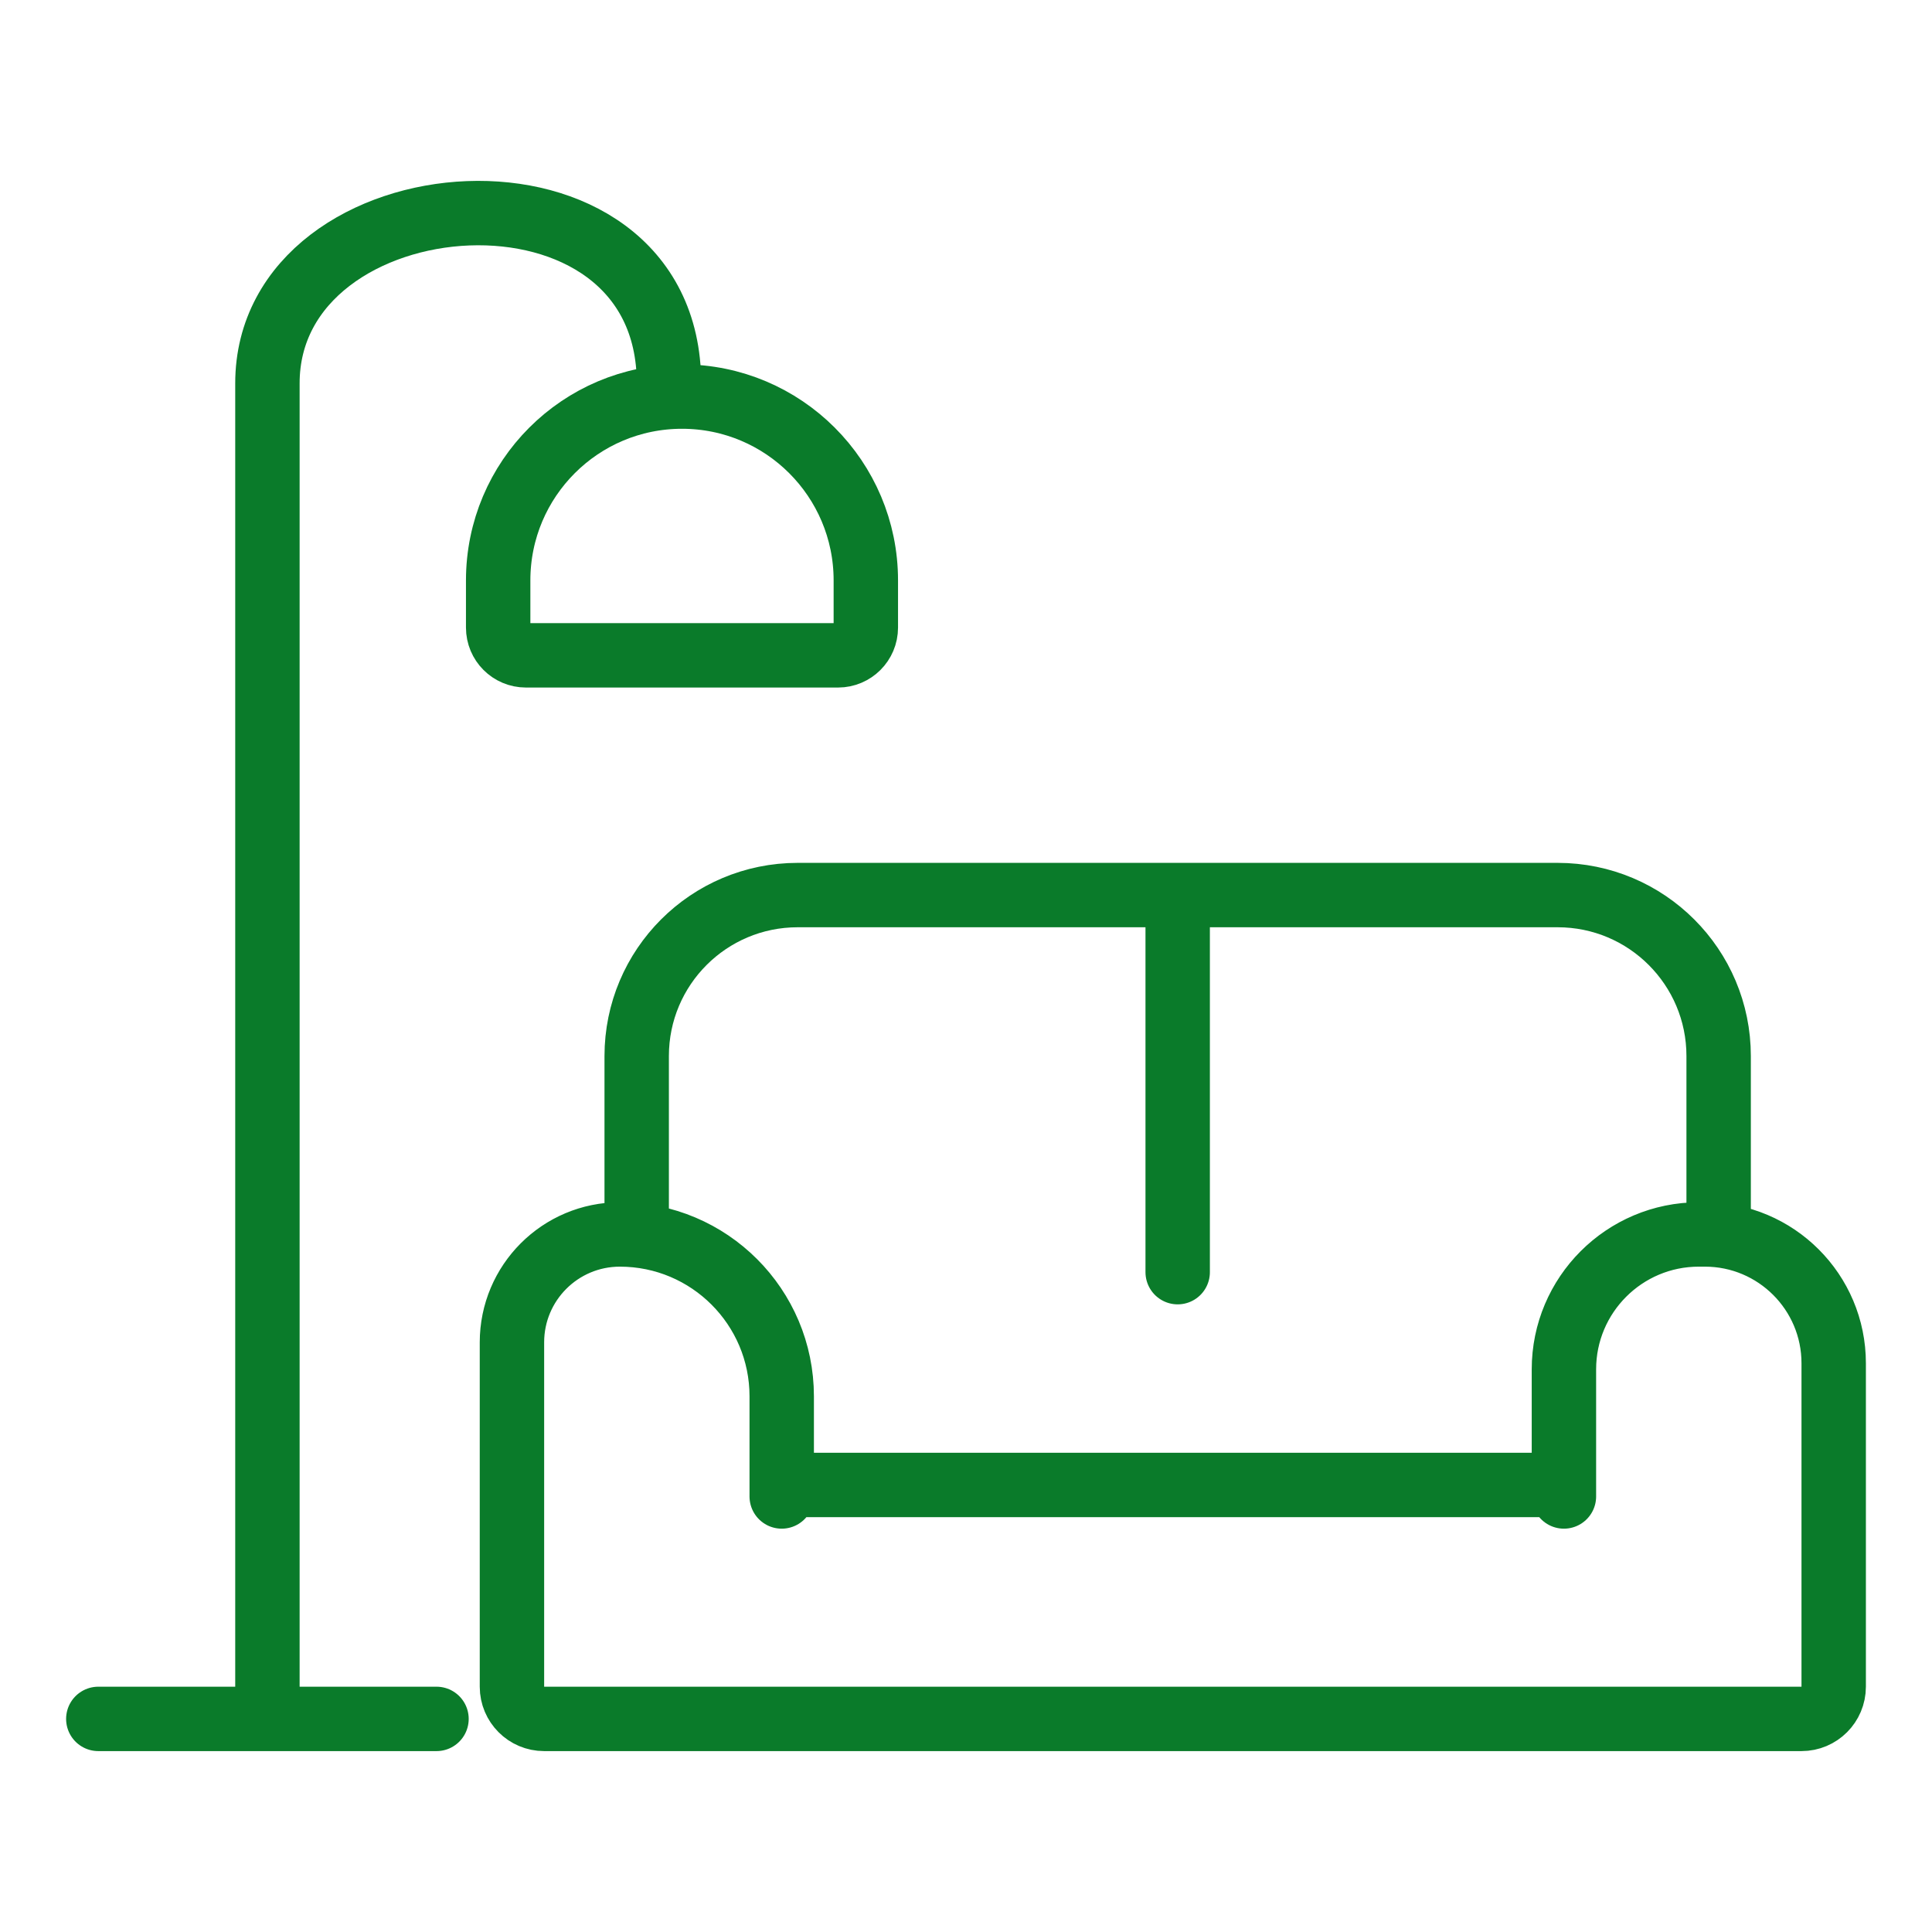 <svg width="60" height="60" viewBox="0 0 60 60" fill="none" xmlns="http://www.w3.org/2000/svg">
<path d="M8.305 53.065L8.305 11.908C8.304 5.344 20.776 4.379 20.776 11.91" stroke="#0A7B2A" stroke-width="2" stroke-linecap="round"/>
<path d="M15.471 18.025C15.471 14.872 18.027 12.316 21.18 12.316V12.316C24.333 12.316 26.889 14.872 26.889 18.025V19.491C26.889 19.966 26.503 20.352 26.028 20.352H16.332C15.856 20.352 15.471 19.966 15.471 19.491V18.025Z" stroke="#0A7B2A" stroke-width="2"/>
<path d="M3.053 53.382H13.556M53.374 37.886V32.797C53.374 30.035 51.136 27.797 48.374 27.797H36.574M19.773 38.337V32.797C19.773 30.035 22.011 27.797 24.773 27.797H36.574M36.574 27.797V39.508M24.277 46.117C24.277 46.011 24.277 46.994 24.277 46.117ZM24.277 46.117C24.277 45.355 24.277 44.387 24.277 43.364C24.277 40.588 22.026 38.337 19.25 38.337V38.337C17.399 38.337 15.899 39.837 15.899 41.688V52.382C15.899 52.935 16.347 53.382 16.899 53.382H55.947C56.499 53.382 56.947 52.935 56.947 52.382V42.337C56.947 40.128 55.156 38.337 52.947 38.337H52.758V38.337C50.445 38.337 48.569 40.213 48.569 42.526C48.569 43.849 48.569 45.149 48.569 46.117M24.277 46.117H48.569M48.569 46.117C48.569 46.011 48.569 46.994 48.569 46.117Z" stroke="#0A7B2A" stroke-width="2" stroke-linecap="round"/>
</svg>

